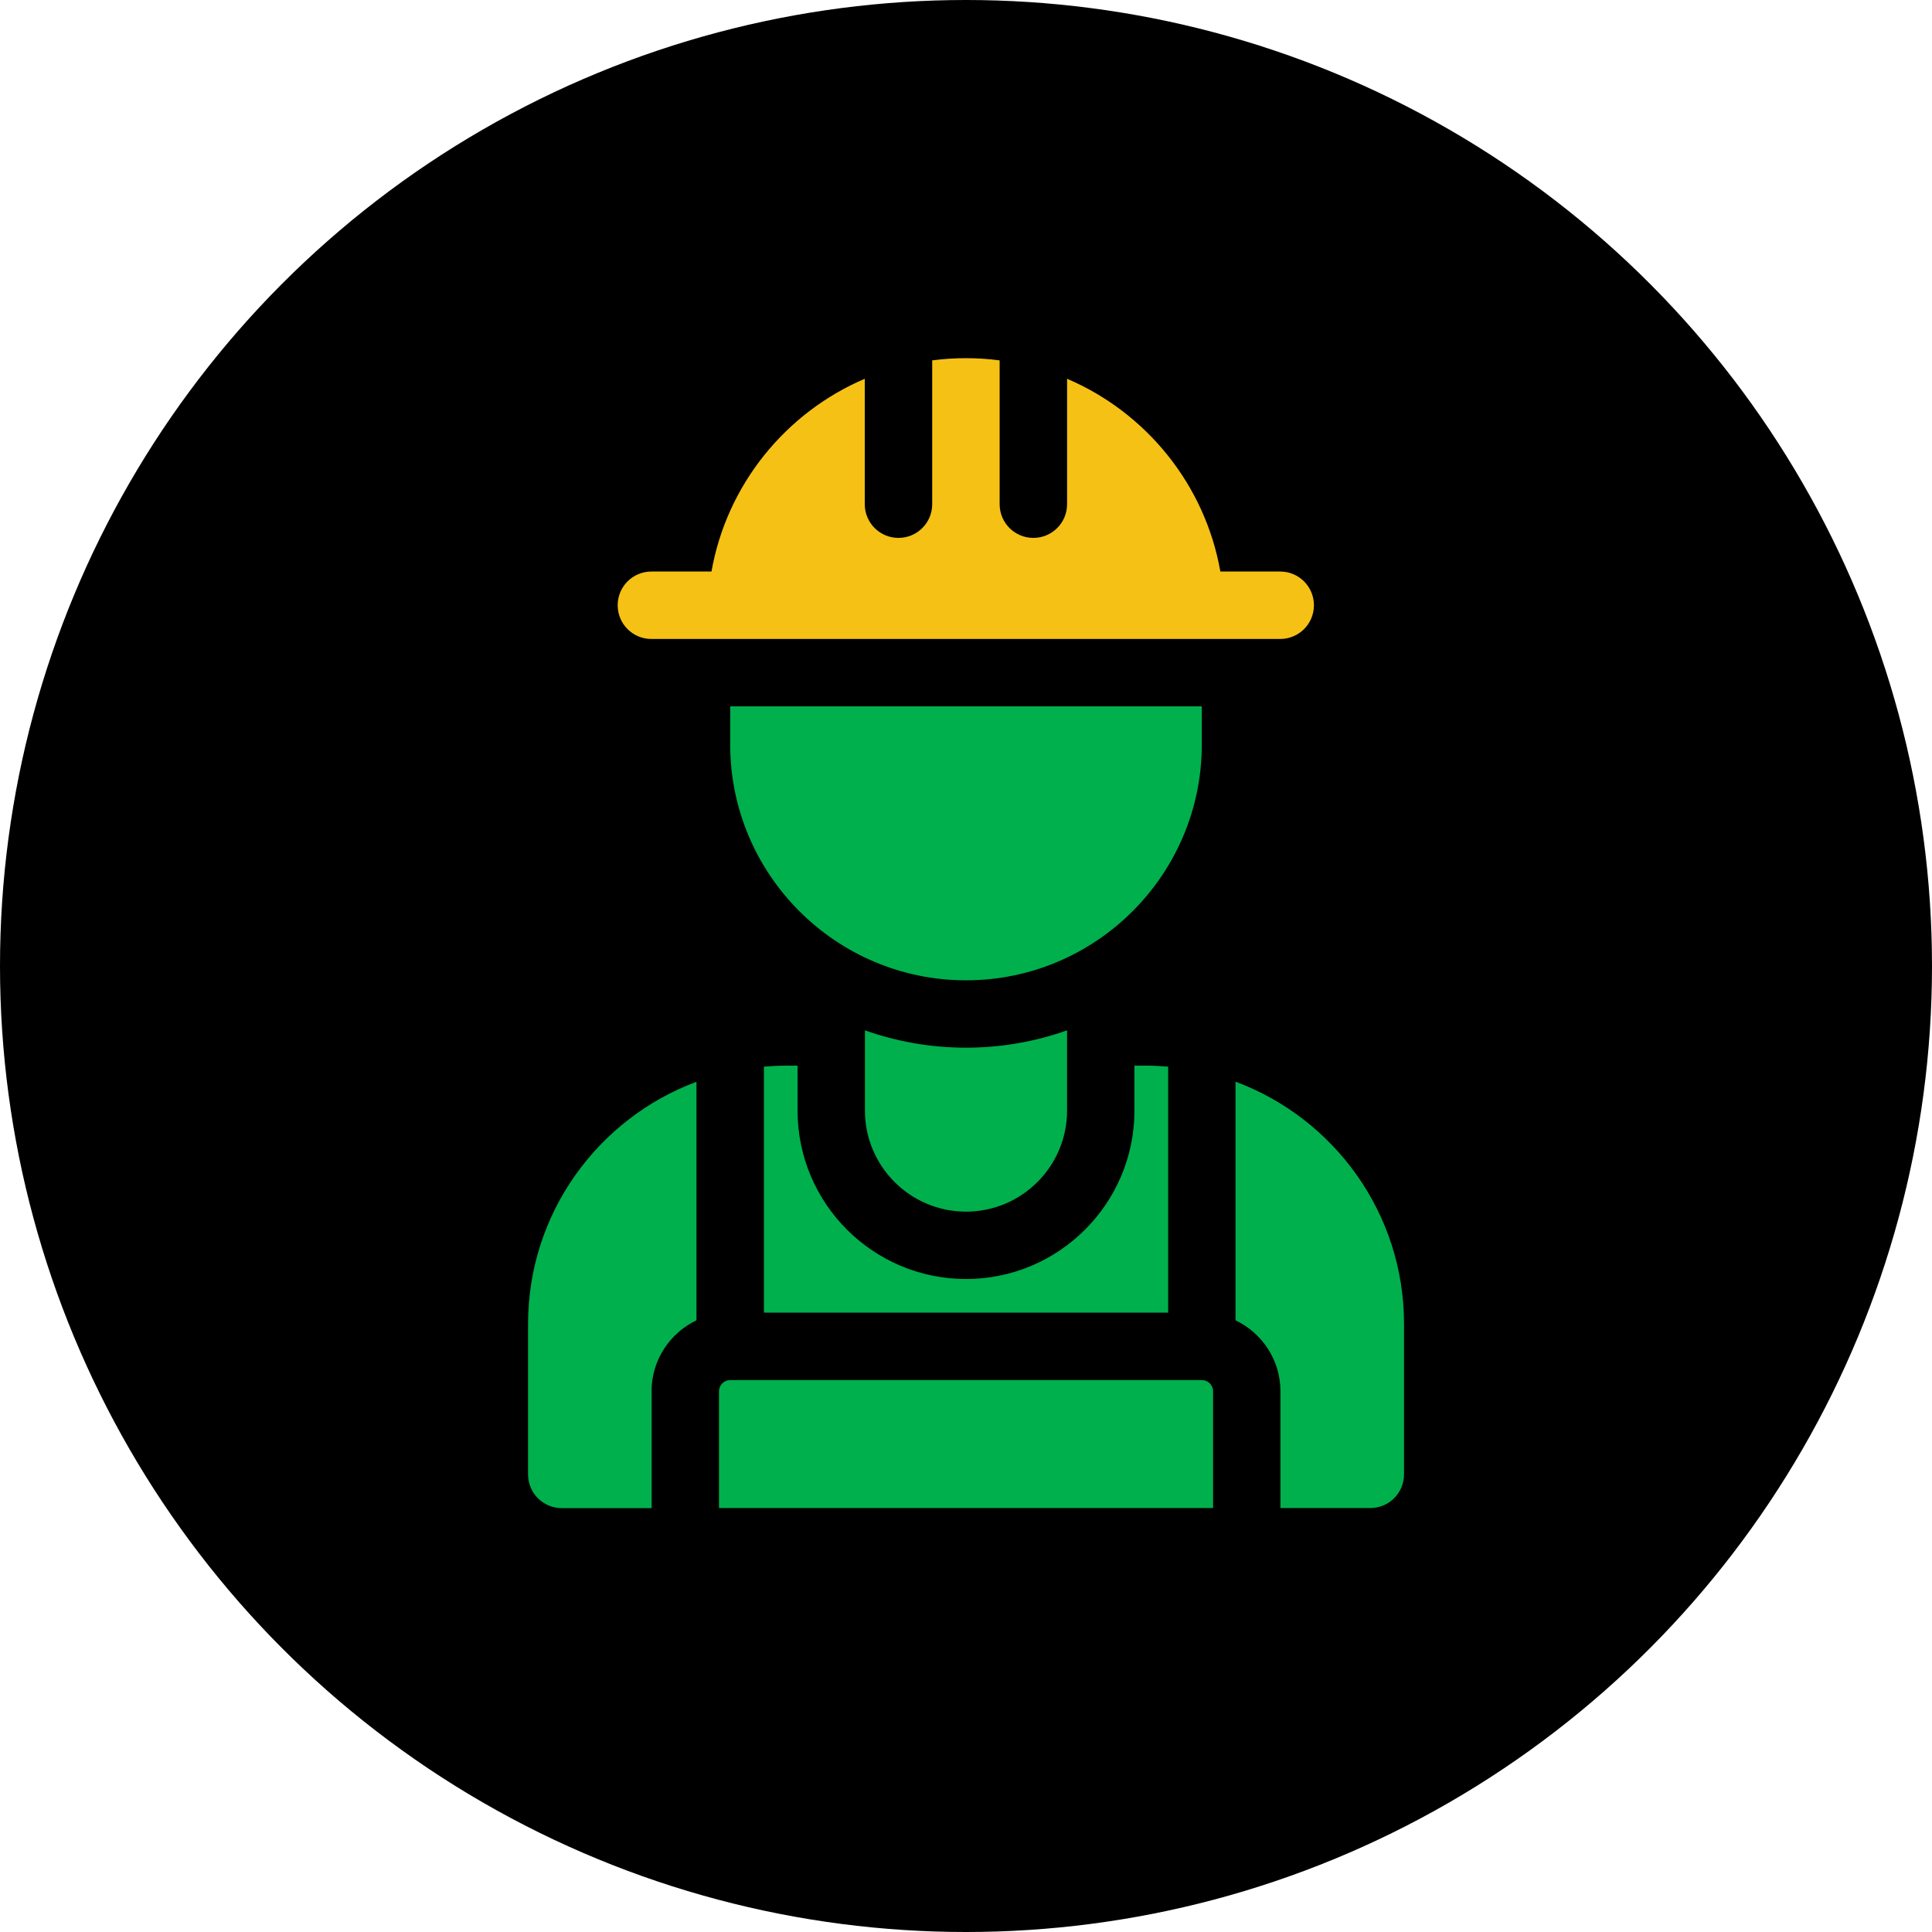 <svg xmlns="http://www.w3.org/2000/svg" id="Layer_2" data-name="Layer 2" viewBox="0 0 254.98 254.98"><defs><style> .cls-1, .cls-2, .cls-3 { stroke-width: 0px; } .cls-2 { fill: #00b04c; } .cls-3 { fill: #f5c115; } </style></defs><g id="Layer_1-2" data-name="Layer 1"><g><circle class="cls-1" cx="127.49" cy="127.49" r="127.49"></circle><g><g><path class="cls-2" d="M163.06,142.77v31.48c3.5,1.67,5.93,5.24,5.93,9.37v15.41h11.86c2.46,0,4.45-1.99,4.45-4.45v-19.86c0-14.63-9.26-27.13-22.23-31.96Z"></path><path class="cls-2" d="M158.61,182.14h-62.24c-.82,0-1.48.66-1.48,1.48v15.41h65.21v-15.41c0-.82-.66-1.48-1.48-1.48Z"></path><path class="cls-2" d="M85.99,183.62c0-4.13,2.43-7.7,5.93-9.37v-31.48c-12.97,4.83-22.23,17.33-22.23,31.96v19.86c0,2.46,1.99,4.45,4.45,4.45h11.86v-15.41Z"></path></g><path class="cls-2" d="M96.37,98.26c0,17.16,13.96,31.12,31.12,31.12s31.12-13.96,31.12-31.12v-5.04h-62.24v5.04Z"></path><path class="cls-3" d="M168.99,75.43h-7.93c-2.02-11.47-9.8-20.99-20.23-25.44v16.55c0,2.46-1.99,4.45-4.45,4.45s-4.45-1.99-4.45-4.45v-18.98c-1.46-.19-2.94-.29-4.45-.29s-2.99.1-4.45.29v18.98c0,2.46-1.99,4.45-4.45,4.45s-4.45-1.99-4.45-4.45v-16.55c-10.43,4.45-18.21,13.97-20.23,25.44h-7.93c-2.46,0-4.45,1.99-4.45,4.45s1.99,4.45,4.45,4.45h82.99c2.46,0,4.45-1.99,4.45-4.45s-1.99-4.45-4.45-4.45Z"></path><g><path class="cls-2" d="M151.2,140.64h-1.48v5.93c0,12.26-9.97,22.23-22.23,22.23s-22.23-9.97-22.23-22.23v-5.93h-1.48c-1,0-1.99.05-2.96.13v32.47h53.35v-32.47c-.98-.08-1.97-.13-2.96-.13Z"></path><path class="cls-2" d="M114.15,135.98v10.59c0,7.35,5.98,13.34,13.34,13.34s13.34-5.98,13.34-13.34v-10.59c-4.17,1.48-8.66,2.29-13.34,2.29s-9.16-.81-13.34-2.29Z"></path></g></g></g></g></svg>